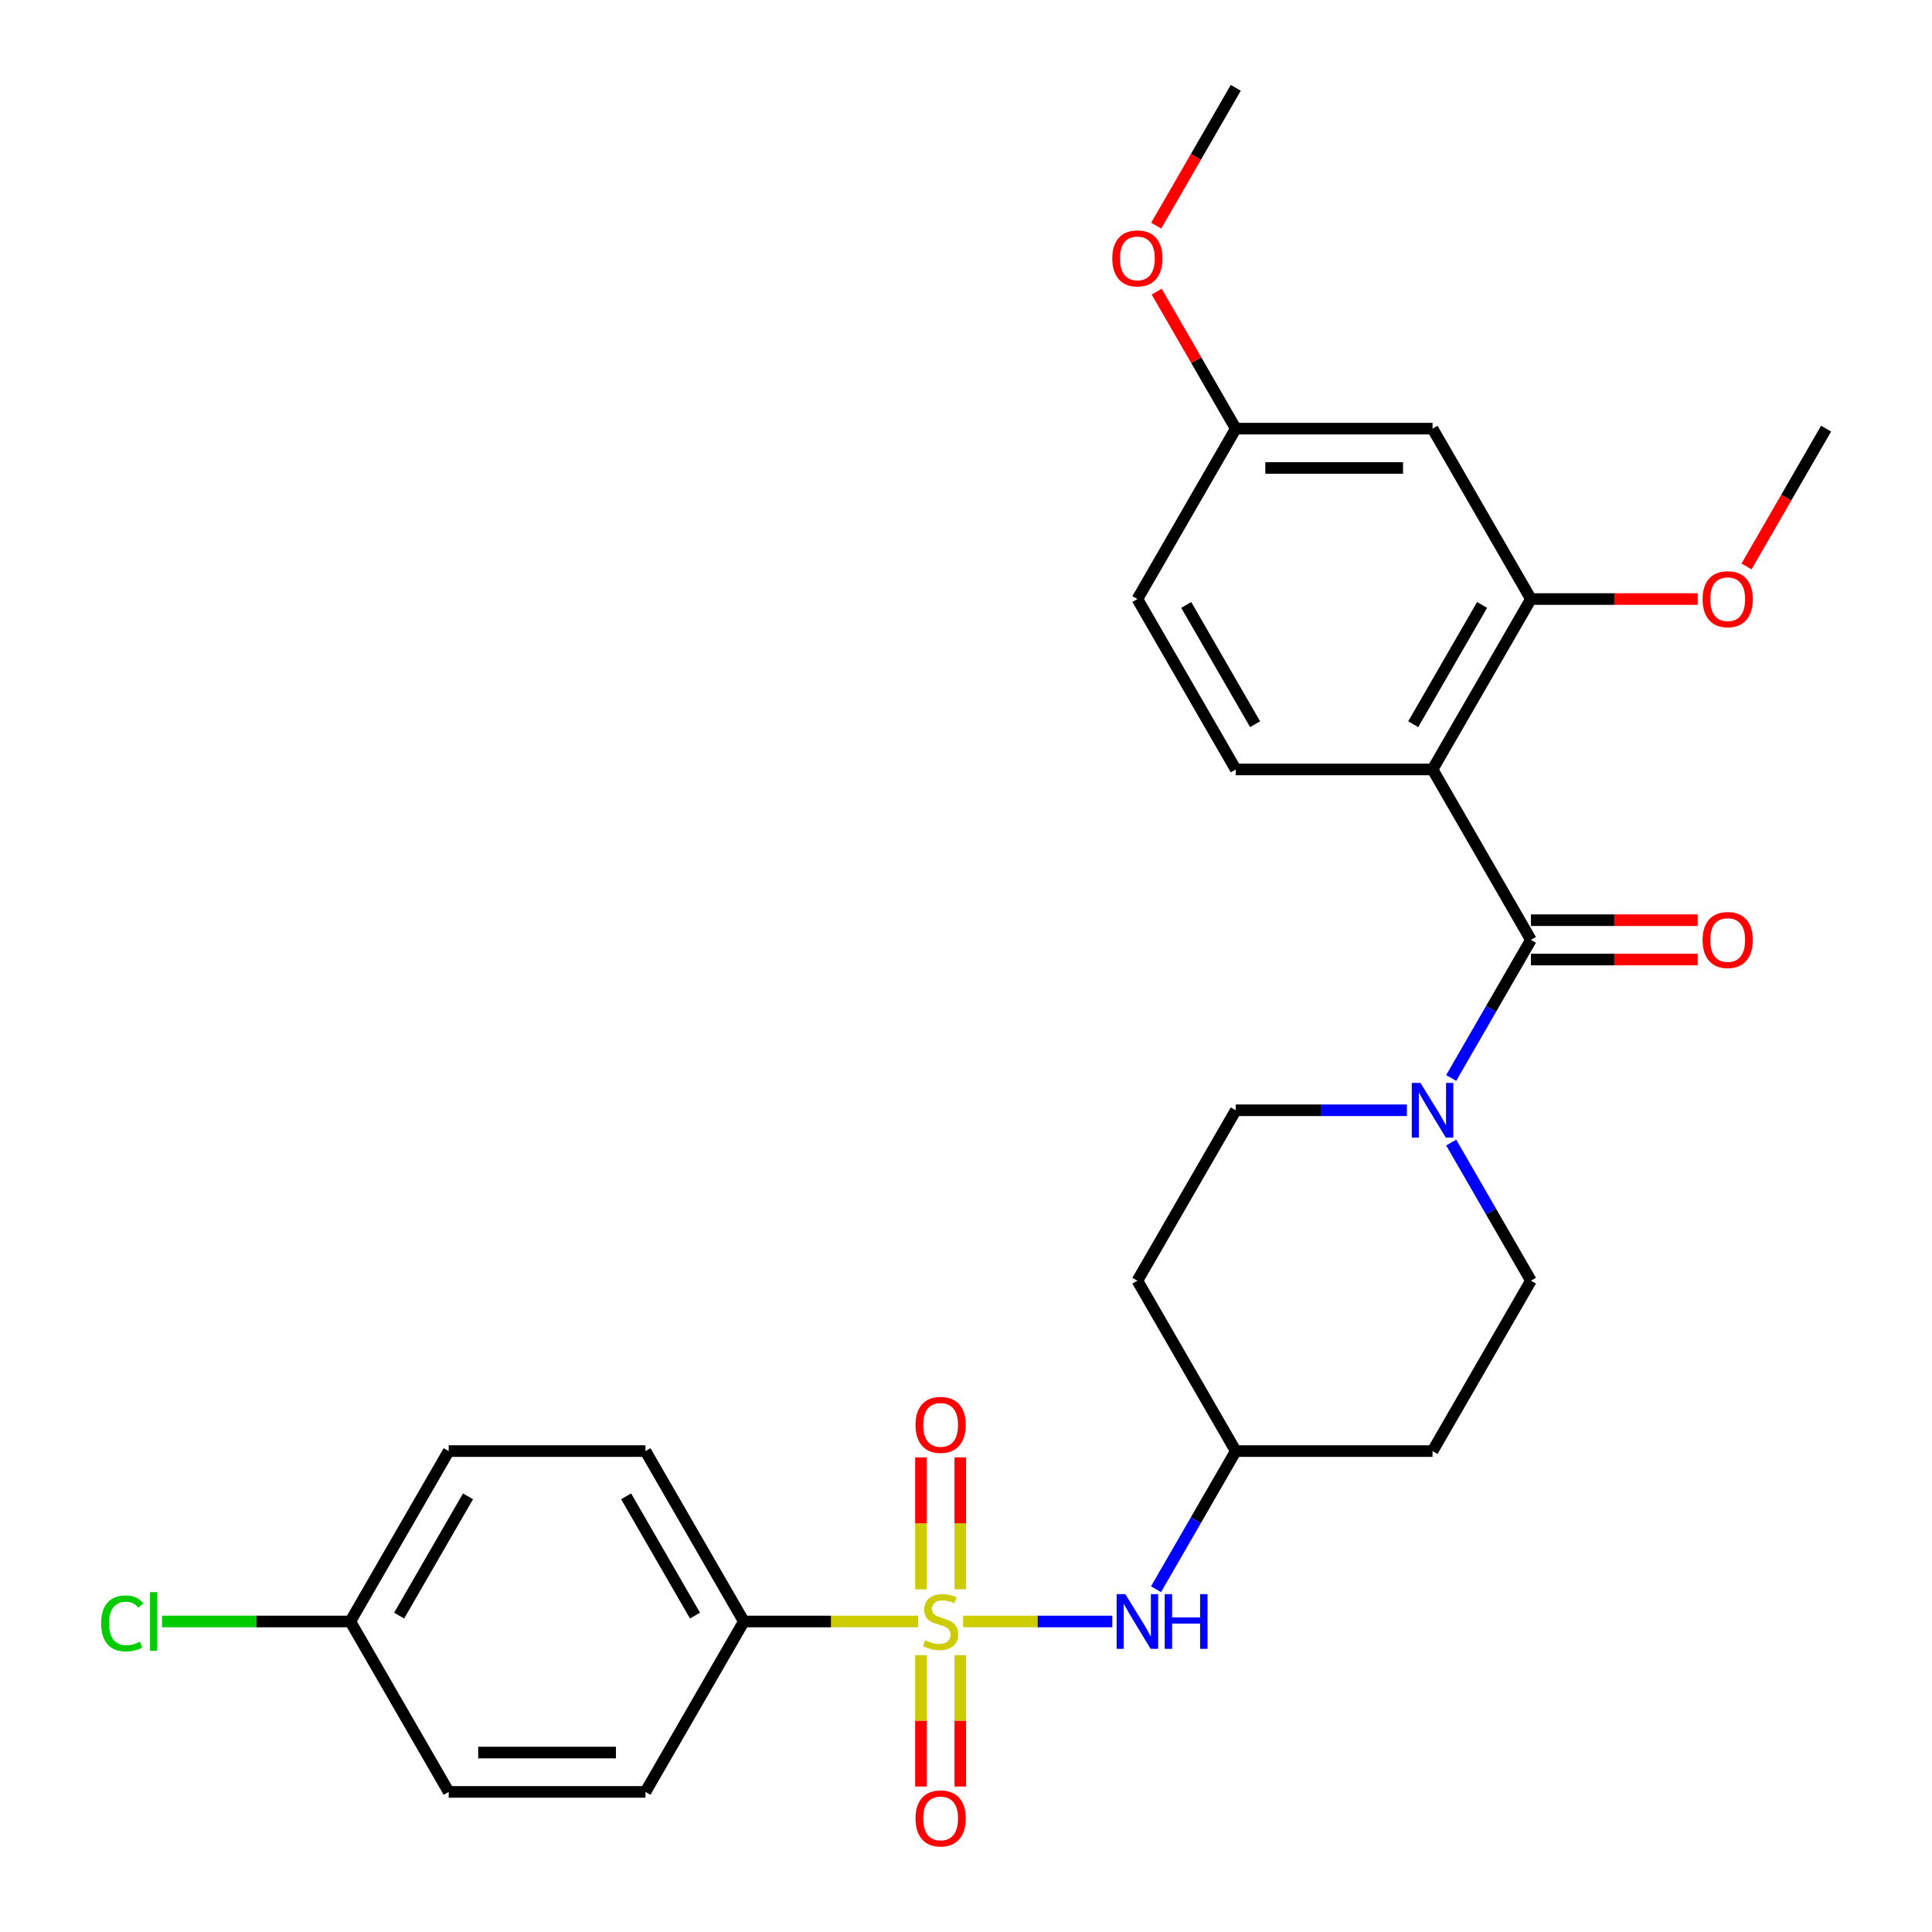 <?xml version='1.0' encoding='iso-8859-1'?>
<svg version='1.1' baseProfile='full'
              xmlns='http://www.w3.org/2000/svg'
                      xmlns:rdkit='http://www.rdkit.org/xml'
                      xmlns:xlink='http://www.w3.org/1999/xlink'
                  xml:space='preserve'
width='1000px' height='1000px' viewBox='0 0 1000 1000'>
<!-- END OF HEADER -->
<rect style='opacity:1.0;fill:#FFFFFF;stroke:none' width='1000' height='1000' x='0' y='0'> </rect>
<path class='bond-4' d='M 498.489,839.282 L 537.102,839.282' style='fill:none;fill-rule:evenodd;stroke:#CCCC00;stroke-width:6px;stroke-linecap:butt;stroke-linejoin:miter;stroke-opacity:1' />
<path class='bond-4' d='M 537.102,839.282 L 575.715,839.282' style='fill:none;fill-rule:evenodd;stroke:#0000FF;stroke-width:6px;stroke-linecap:butt;stroke-linejoin:miter;stroke-opacity:1' />
<path class='bond-5' d='M 475.236,839.282 L 430.125,839.282' style='fill:none;fill-rule:evenodd;stroke:#CCCC00;stroke-width:6px;stroke-linecap:butt;stroke-linejoin:miter;stroke-opacity:1' />
<path class='bond-5' d='M 430.125,839.282 L 385.014,839.282' style='fill:none;fill-rule:evenodd;stroke:#000000;stroke-width:6px;stroke-linecap:butt;stroke-linejoin:miter;stroke-opacity:1' />
<path class='bond-7' d='M 497.047,822.616 L 497.047,788.47' style='fill:none;fill-rule:evenodd;stroke:#CCCC00;stroke-width:6px;stroke-linecap:butt;stroke-linejoin:miter;stroke-opacity:1' />
<path class='bond-7' d='M 497.047,788.47 L 497.047,754.323' style='fill:none;fill-rule:evenodd;stroke:#FF0000;stroke-width:6px;stroke-linecap:butt;stroke-linejoin:miter;stroke-opacity:1' />
<path class='bond-7' d='M 476.678,822.616 L 476.678,788.47' style='fill:none;fill-rule:evenodd;stroke:#CCCC00;stroke-width:6px;stroke-linecap:butt;stroke-linejoin:miter;stroke-opacity:1' />
<path class='bond-7' d='M 476.678,788.47 L 476.678,754.323' style='fill:none;fill-rule:evenodd;stroke:#FF0000;stroke-width:6px;stroke-linecap:butt;stroke-linejoin:miter;stroke-opacity:1' />
<path class='bond-8' d='M 476.678,856.708 L 476.678,890.704' style='fill:none;fill-rule:evenodd;stroke:#CCCC00;stroke-width:6px;stroke-linecap:butt;stroke-linejoin:miter;stroke-opacity:1' />
<path class='bond-8' d='M 476.678,890.704 L 476.678,924.7' style='fill:none;fill-rule:evenodd;stroke:#FF0000;stroke-width:6px;stroke-linecap:butt;stroke-linejoin:miter;stroke-opacity:1' />
<path class='bond-8' d='M 497.047,856.708 L 497.047,890.704' style='fill:none;fill-rule:evenodd;stroke:#CCCC00;stroke-width:6px;stroke-linecap:butt;stroke-linejoin:miter;stroke-opacity:1' />
<path class='bond-8' d='M 497.047,890.704 L 497.047,924.7' style='fill:none;fill-rule:evenodd;stroke:#FF0000;stroke-width:6px;stroke-linecap:butt;stroke-linejoin:miter;stroke-opacity:1' />
<path class='bond-0' d='M 741.483,398.267 L 792.407,486.47' style='fill:none;fill-rule:evenodd;stroke:#000000;stroke-width:6px;stroke-linecap:butt;stroke-linejoin:miter;stroke-opacity:1' />
<path class='bond-3' d='M 741.483,398.267 L 792.407,310.064' style='fill:none;fill-rule:evenodd;stroke:#000000;stroke-width:6px;stroke-linecap:butt;stroke-linejoin:miter;stroke-opacity:1' />
<path class='bond-3' d='M 731.481,374.851 L 767.128,313.109' style='fill:none;fill-rule:evenodd;stroke:#000000;stroke-width:6px;stroke-linecap:butt;stroke-linejoin:miter;stroke-opacity:1' />
<path class='bond-6' d='M 741.483,398.267 L 639.635,398.267' style='fill:none;fill-rule:evenodd;stroke:#000000;stroke-width:6px;stroke-linecap:butt;stroke-linejoin:miter;stroke-opacity:1' />
<path class='bond-1' d='M 792.407,486.47 L 771.768,522.218' style='fill:none;fill-rule:evenodd;stroke:#000000;stroke-width:6px;stroke-linecap:butt;stroke-linejoin:miter;stroke-opacity:1' />
<path class='bond-1' d='M 771.768,522.218 L 751.128,557.967' style='fill:none;fill-rule:evenodd;stroke:#0000FF;stroke-width:6px;stroke-linecap:butt;stroke-linejoin:miter;stroke-opacity:1' />
<path class='bond-10' d='M 792.407,496.655 L 835.558,496.655' style='fill:none;fill-rule:evenodd;stroke:#000000;stroke-width:6px;stroke-linecap:butt;stroke-linejoin:miter;stroke-opacity:1' />
<path class='bond-10' d='M 835.558,496.655 L 878.709,496.655' style='fill:none;fill-rule:evenodd;stroke:#FF0000;stroke-width:6px;stroke-linecap:butt;stroke-linejoin:miter;stroke-opacity:1' />
<path class='bond-10' d='M 792.407,476.285 L 835.558,476.285' style='fill:none;fill-rule:evenodd;stroke:#000000;stroke-width:6px;stroke-linecap:butt;stroke-linejoin:miter;stroke-opacity:1' />
<path class='bond-10' d='M 835.558,476.285 L 878.709,476.285' style='fill:none;fill-rule:evenodd;stroke:#FF0000;stroke-width:6px;stroke-linecap:butt;stroke-linejoin:miter;stroke-opacity:1' />
<path class='bond-2' d='M 728.197,574.673 L 683.916,574.673' style='fill:none;fill-rule:evenodd;stroke:#0000FF;stroke-width:6px;stroke-linecap:butt;stroke-linejoin:miter;stroke-opacity:1' />
<path class='bond-2' d='M 683.916,574.673 L 639.635,574.673' style='fill:none;fill-rule:evenodd;stroke:#000000;stroke-width:6px;stroke-linecap:butt;stroke-linejoin:miter;stroke-opacity:1' />
<path class='bond-29' d='M 751.128,591.379 L 771.768,627.128' style='fill:none;fill-rule:evenodd;stroke:#0000FF;stroke-width:6px;stroke-linecap:butt;stroke-linejoin:miter;stroke-opacity:1' />
<path class='bond-29' d='M 771.768,627.128 L 792.407,662.876' style='fill:none;fill-rule:evenodd;stroke:#000000;stroke-width:6px;stroke-linecap:butt;stroke-linejoin:miter;stroke-opacity:1' />
<path class='bond-9' d='M 792.407,310.064 L 741.483,221.861' style='fill:none;fill-rule:evenodd;stroke:#000000;stroke-width:6px;stroke-linecap:butt;stroke-linejoin:miter;stroke-opacity:1' />
<path class='bond-20' d='M 792.407,310.064 L 835.558,310.064' style='fill:none;fill-rule:evenodd;stroke:#000000;stroke-width:6px;stroke-linecap:butt;stroke-linejoin:miter;stroke-opacity:1' />
<path class='bond-20' d='M 835.558,310.064 L 878.709,310.064' style='fill:none;fill-rule:evenodd;stroke:#FF0000;stroke-width:6px;stroke-linecap:butt;stroke-linejoin:miter;stroke-opacity:1' />
<path class='bond-13' d='M 598.356,822.576 L 618.995,786.827' style='fill:none;fill-rule:evenodd;stroke:#0000FF;stroke-width:6px;stroke-linecap:butt;stroke-linejoin:miter;stroke-opacity:1' />
<path class='bond-13' d='M 618.995,786.827 L 639.635,751.079' style='fill:none;fill-rule:evenodd;stroke:#000000;stroke-width:6px;stroke-linecap:butt;stroke-linejoin:miter;stroke-opacity:1' />
<path class='bond-16' d='M 385.014,839.282 L 334.09,751.079' style='fill:none;fill-rule:evenodd;stroke:#000000;stroke-width:6px;stroke-linecap:butt;stroke-linejoin:miter;stroke-opacity:1' />
<path class='bond-16' d='M 359.735,836.236 L 324.088,774.494' style='fill:none;fill-rule:evenodd;stroke:#000000;stroke-width:6px;stroke-linecap:butt;stroke-linejoin:miter;stroke-opacity:1' />
<path class='bond-17' d='M 385.014,839.282 L 334.09,927.485' style='fill:none;fill-rule:evenodd;stroke:#000000;stroke-width:6px;stroke-linecap:butt;stroke-linejoin:miter;stroke-opacity:1' />
<path class='bond-19' d='M 639.635,398.267 L 588.711,310.064' style='fill:none;fill-rule:evenodd;stroke:#000000;stroke-width:6px;stroke-linecap:butt;stroke-linejoin:miter;stroke-opacity:1' />
<path class='bond-19' d='M 649.637,374.851 L 613.99,313.109' style='fill:none;fill-rule:evenodd;stroke:#000000;stroke-width:6px;stroke-linecap:butt;stroke-linejoin:miter;stroke-opacity:1' />
<path class='bond-30' d='M 741.483,221.861 L 639.635,221.861' style='fill:none;fill-rule:evenodd;stroke:#000000;stroke-width:6px;stroke-linecap:butt;stroke-linejoin:miter;stroke-opacity:1' />
<path class='bond-30' d='M 726.206,242.23 L 654.912,242.23' style='fill:none;fill-rule:evenodd;stroke:#000000;stroke-width:6px;stroke-linecap:butt;stroke-linejoin:miter;stroke-opacity:1' />
<path class='bond-11' d='M 639.635,574.673 L 588.711,662.876' style='fill:none;fill-rule:evenodd;stroke:#000000;stroke-width:6px;stroke-linecap:butt;stroke-linejoin:miter;stroke-opacity:1' />
<path class='bond-12' d='M 792.407,662.876 L 741.483,751.079' style='fill:none;fill-rule:evenodd;stroke:#000000;stroke-width:6px;stroke-linecap:butt;stroke-linejoin:miter;stroke-opacity:1' />
<path class='bond-14' d='M 639.635,751.079 L 741.483,751.079' style='fill:none;fill-rule:evenodd;stroke:#000000;stroke-width:6px;stroke-linecap:butt;stroke-linejoin:miter;stroke-opacity:1' />
<path class='bond-15' d='M 639.635,751.079 L 588.711,662.876' style='fill:none;fill-rule:evenodd;stroke:#000000;stroke-width:6px;stroke-linecap:butt;stroke-linejoin:miter;stroke-opacity:1' />
<path class='bond-23' d='M 334.09,751.079 L 232.242,751.079' style='fill:none;fill-rule:evenodd;stroke:#000000;stroke-width:6px;stroke-linecap:butt;stroke-linejoin:miter;stroke-opacity:1' />
<path class='bond-22' d='M 334.09,927.485 L 232.242,927.485' style='fill:none;fill-rule:evenodd;stroke:#000000;stroke-width:6px;stroke-linecap:butt;stroke-linejoin:miter;stroke-opacity:1' />
<path class='bond-22' d='M 318.813,907.115 L 247.52,907.115' style='fill:none;fill-rule:evenodd;stroke:#000000;stroke-width:6px;stroke-linecap:butt;stroke-linejoin:miter;stroke-opacity:1' />
<path class='bond-18' d='M 639.635,221.861 L 588.711,310.064' style='fill:none;fill-rule:evenodd;stroke:#000000;stroke-width:6px;stroke-linecap:butt;stroke-linejoin:miter;stroke-opacity:1' />
<path class='bond-25' d='M 639.635,221.861 L 619.169,186.412' style='fill:none;fill-rule:evenodd;stroke:#000000;stroke-width:6px;stroke-linecap:butt;stroke-linejoin:miter;stroke-opacity:1' />
<path class='bond-25' d='M 619.169,186.412 L 598.702,150.964' style='fill:none;fill-rule:evenodd;stroke:#FF0000;stroke-width:6px;stroke-linecap:butt;stroke-linejoin:miter;stroke-opacity:1' />
<path class='bond-26' d='M 903.993,293.198 L 924.586,257.529' style='fill:none;fill-rule:evenodd;stroke:#FF0000;stroke-width:6px;stroke-linecap:butt;stroke-linejoin:miter;stroke-opacity:1' />
<path class='bond-26' d='M 924.586,257.529 L 945.179,221.861' style='fill:none;fill-rule:evenodd;stroke:#000000;stroke-width:6px;stroke-linecap:butt;stroke-linejoin:miter;stroke-opacity:1' />
<path class='bond-21' d='M 181.318,839.282 L 232.242,927.485' style='fill:none;fill-rule:evenodd;stroke:#000000;stroke-width:6px;stroke-linecap:butt;stroke-linejoin:miter;stroke-opacity:1' />
<path class='bond-24' d='M 181.318,839.282 L 132.587,839.282' style='fill:none;fill-rule:evenodd;stroke:#000000;stroke-width:6px;stroke-linecap:butt;stroke-linejoin:miter;stroke-opacity:1' />
<path class='bond-24' d='M 132.587,839.282 L 83.856,839.282' style='fill:none;fill-rule:evenodd;stroke:#00CC00;stroke-width:6px;stroke-linecap:butt;stroke-linejoin:miter;stroke-opacity:1' />
<path class='bond-28' d='M 181.318,839.282 L 232.242,751.079' style='fill:none;fill-rule:evenodd;stroke:#000000;stroke-width:6px;stroke-linecap:butt;stroke-linejoin:miter;stroke-opacity:1' />
<path class='bond-28' d='M 206.597,836.236 L 242.244,774.494' style='fill:none;fill-rule:evenodd;stroke:#000000;stroke-width:6px;stroke-linecap:butt;stroke-linejoin:miter;stroke-opacity:1' />
<path class='bond-27' d='M 598.448,116.791 L 619.042,81.123' style='fill:none;fill-rule:evenodd;stroke:#FF0000;stroke-width:6px;stroke-linecap:butt;stroke-linejoin:miter;stroke-opacity:1' />
<path class='bond-27' d='M 619.042,81.123 L 639.635,45.455' style='fill:none;fill-rule:evenodd;stroke:#000000;stroke-width:6px;stroke-linecap:butt;stroke-linejoin:miter;stroke-opacity:1' />
<path  class='atom-0' d='M 478.863 849.002
Q 479.183 849.122, 480.503 849.682
Q 481.823 850.242, 483.263 850.602
Q 484.743 850.922, 486.183 850.922
Q 488.863 850.922, 490.423 849.642
Q 491.983 848.322, 491.983 846.042
Q 491.983 844.482, 491.183 843.522
Q 490.423 842.562, 489.223 842.042
Q 488.023 841.522, 486.023 840.922
Q 483.503 840.162, 481.983 839.442
Q 480.503 838.722, 479.423 837.202
Q 478.383 835.682, 478.383 833.122
Q 478.383 829.562, 480.783 827.362
Q 483.223 825.162, 488.023 825.162
Q 491.303 825.162, 495.023 826.722
L 494.103 829.802
Q 490.703 828.402, 488.143 828.402
Q 485.383 828.402, 483.863 829.562
Q 482.343 830.682, 482.383 832.642
Q 482.383 834.162, 483.143 835.082
Q 483.943 836.002, 485.063 836.522
Q 486.223 837.042, 488.143 837.642
Q 490.703 838.442, 492.223 839.242
Q 493.743 840.042, 494.823 841.682
Q 495.943 843.282, 495.943 846.042
Q 495.943 849.962, 493.303 852.082
Q 490.703 854.162, 486.343 854.162
Q 483.823 854.162, 481.903 853.602
Q 480.023 853.082, 477.783 852.162
L 478.863 849.002
' fill='#CCCC00'/>
<path  class='atom-3' d='M 735.223 560.513
L 744.503 575.513
Q 745.423 576.993, 746.903 579.673
Q 748.383 582.353, 748.463 582.513
L 748.463 560.513
L 752.223 560.513
L 752.223 588.833
L 748.343 588.833
L 738.383 572.433
Q 737.223 570.513, 735.983 568.313
Q 734.783 566.113, 734.423 565.433
L 734.423 588.833
L 730.743 588.833
L 730.743 560.513
L 735.223 560.513
' fill='#0000FF'/>
<path  class='atom-5' d='M 582.451 825.122
L 591.731 840.122
Q 592.651 841.602, 594.131 844.282
Q 595.611 846.962, 595.691 847.122
L 595.691 825.122
L 599.451 825.122
L 599.451 853.442
L 595.571 853.442
L 585.611 837.042
Q 584.451 835.122, 583.211 832.922
Q 582.011 830.722, 581.651 830.042
L 581.651 853.442
L 577.971 853.442
L 577.971 825.122
L 582.451 825.122
' fill='#0000FF'/>
<path  class='atom-5' d='M 602.851 825.122
L 606.691 825.122
L 606.691 837.162
L 621.171 837.162
L 621.171 825.122
L 625.011 825.122
L 625.011 853.442
L 621.171 853.442
L 621.171 840.362
L 606.691 840.362
L 606.691 853.442
L 602.851 853.442
L 602.851 825.122
' fill='#0000FF'/>
<path  class='atom-8' d='M 473.863 737.514
Q 473.863 730.714, 477.223 726.914
Q 480.583 723.114, 486.863 723.114
Q 493.143 723.114, 496.503 726.914
Q 499.863 730.714, 499.863 737.514
Q 499.863 744.394, 496.463 748.314
Q 493.063 752.194, 486.863 752.194
Q 480.623 752.194, 477.223 748.314
Q 473.863 744.434, 473.863 737.514
M 486.863 748.994
Q 491.183 748.994, 493.503 746.114
Q 495.863 743.194, 495.863 737.514
Q 495.863 731.954, 493.503 729.154
Q 491.183 726.314, 486.863 726.314
Q 482.543 726.314, 480.183 729.114
Q 477.863 731.914, 477.863 737.514
Q 477.863 743.234, 480.183 746.114
Q 482.543 748.994, 486.863 748.994
' fill='#FF0000'/>
<path  class='atom-9' d='M 473.863 941.21
Q 473.863 934.41, 477.223 930.61
Q 480.583 926.81, 486.863 926.81
Q 493.143 926.81, 496.503 930.61
Q 499.863 934.41, 499.863 941.21
Q 499.863 948.09, 496.463 952.01
Q 493.063 955.89, 486.863 955.89
Q 480.623 955.89, 477.223 952.01
Q 473.863 948.13, 473.863 941.21
M 486.863 952.69
Q 491.183 952.69, 493.503 949.81
Q 495.863 946.89, 495.863 941.21
Q 495.863 935.65, 493.503 932.85
Q 491.183 930.01, 486.863 930.01
Q 482.543 930.01, 480.183 932.81
Q 477.863 935.61, 477.863 941.21
Q 477.863 946.93, 480.183 949.81
Q 482.543 952.69, 486.863 952.69
' fill='#FF0000'/>
<path  class='atom-11' d='M 881.255 486.55
Q 881.255 479.75, 884.615 475.95
Q 887.975 472.15, 894.255 472.15
Q 900.535 472.15, 903.895 475.95
Q 907.255 479.75, 907.255 486.55
Q 907.255 493.43, 903.855 497.35
Q 900.455 501.23, 894.255 501.23
Q 888.015 501.23, 884.615 497.35
Q 881.255 493.47, 881.255 486.55
M 894.255 498.03
Q 898.575 498.03, 900.895 495.15
Q 903.255 492.23, 903.255 486.55
Q 903.255 480.99, 900.895 478.19
Q 898.575 475.35, 894.255 475.35
Q 889.935 475.35, 887.575 478.15
Q 885.255 480.95, 885.255 486.55
Q 885.255 492.27, 887.575 495.15
Q 889.935 498.03, 894.255 498.03
' fill='#FF0000'/>
<path  class='atom-21' d='M 881.255 310.144
Q 881.255 303.344, 884.615 299.544
Q 887.975 295.744, 894.255 295.744
Q 900.535 295.744, 903.895 299.544
Q 907.255 303.344, 907.255 310.144
Q 907.255 317.024, 903.855 320.944
Q 900.455 324.824, 894.255 324.824
Q 888.015 324.824, 884.615 320.944
Q 881.255 317.064, 881.255 310.144
M 894.255 321.624
Q 898.575 321.624, 900.895 318.744
Q 903.255 315.824, 903.255 310.144
Q 903.255 304.584, 900.895 301.784
Q 898.575 298.944, 894.255 298.944
Q 889.935 298.944, 887.575 301.744
Q 885.255 304.544, 885.255 310.144
Q 885.255 315.864, 887.575 318.744
Q 889.935 321.624, 894.255 321.624
' fill='#FF0000'/>
<path  class='atom-25' d='M 52.35 840.262
Q 52.35 833.222, 55.63 829.542
Q 58.95 825.822, 65.23 825.822
Q 71.07 825.822, 74.19 829.942
L 71.55 832.102
Q 69.27 829.102, 65.23 829.102
Q 60.95 829.102, 58.67 831.982
Q 56.43 834.822, 56.43 840.262
Q 56.43 845.862, 58.75 848.742
Q 61.11 851.622, 65.67 851.622
Q 68.79 851.622, 72.43 849.742
L 73.55 852.742
Q 72.07 853.702, 69.83 854.262
Q 67.59 854.822, 65.11 854.822
Q 58.95 854.822, 55.63 851.062
Q 52.35 847.302, 52.35 840.262
' fill='#00CC00'/>
<path  class='atom-25' d='M 77.63 824.102
L 81.31 824.102
L 81.31 854.462
L 77.63 854.462
L 77.63 824.102
' fill='#00CC00'/>
<path  class='atom-26' d='M 575.711 133.738
Q 575.711 126.938, 579.071 123.138
Q 582.431 119.338, 588.711 119.338
Q 594.991 119.338, 598.351 123.138
Q 601.711 126.938, 601.711 133.738
Q 601.711 140.618, 598.311 144.538
Q 594.911 148.418, 588.711 148.418
Q 582.471 148.418, 579.071 144.538
Q 575.711 140.658, 575.711 133.738
M 588.711 145.218
Q 593.031 145.218, 595.351 142.338
Q 597.711 139.418, 597.711 133.738
Q 597.711 128.178, 595.351 125.378
Q 593.031 122.538, 588.711 122.538
Q 584.391 122.538, 582.031 125.338
Q 579.711 128.138, 579.711 133.738
Q 579.711 139.458, 582.031 142.338
Q 584.391 145.218, 588.711 145.218
' fill='#FF0000'/>
</svg>
